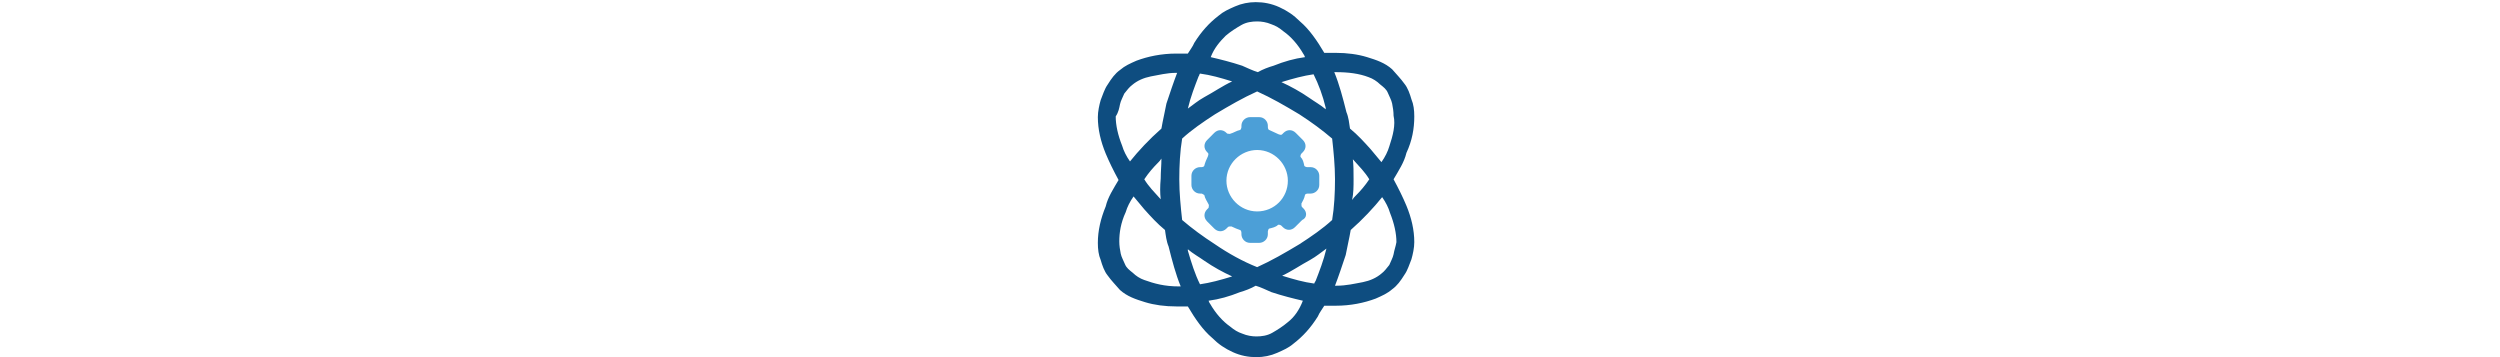 <?xml version="1.0" encoding="utf-8"?>
<!-- Generator: Adobe Illustrator 25.0.0, SVG Export Plug-In . SVG Version: 6.00 Build 0)  -->
<svg version="1.1" id="Layer_1" xmlns="http://www.w3.org/2000/svg" xmlns:xlink="http://www.w3.org/1999/xlink" x="0px" y="0px"
	 viewBox="0 0 350 50" style="enable-background:new 0 0 350 50;" xml:space="preserve">
<style type="text/css">
	.st0{fill:#0E4D80;}
	.st1{fill:#4C9FD7;}
</style>
<g>
	<path class="st0" d="M194.5,20.5c-0.2,0.7-0.6,1.5-1.1,2.2c-0.5-0.6-1-1.2-1.5-1.8c-0.9-1-1.8-2-2.9-2.9c-0.1-0.7-0.2-1.6-0.5-2.3
		c-0.5-2-1-3.9-1.7-5.6c0.1,0,0.2,0,0.2,0c1.8,0,3.3,0.2,4.6,0.7c0.6,0.2,1.2,0.6,1.6,1c0.5,0.4,0.9,0.7,1.1,1.2
		c0.2,0.5,0.5,1,0.6,1.5s0.2,1.1,0.2,1.7C195.4,17.5,195,19,194.5,20.5L194.5,20.5z M195.1,35.6c-0.1,0.5-0.4,1-0.6,1.5
		c-0.4,0.5-0.7,0.9-1.1,1.2c-0.7,0.6-1.6,1-2.6,1.2c-1.1,0.2-2.3,0.5-3.7,0.5c-0.1,0-0.2,0-0.2,0c0.5-1.3,1-2.8,1.5-4.3
		c0.2-1.1,0.5-2.3,0.7-3.5c1.7-1.5,3.2-3.1,4.4-4.6c0.5,0.7,0.9,1.5,1.1,2.2c0.6,1.5,0.9,2.9,0.9,4.1
		C195.4,34.5,195.2,35,195.1,35.6L195.1,35.6z M180.3,45.1c-0.7,0.6-1.5,1.1-2.2,1.5s-1.5,0.5-2.2,0.5c-0.6,0-1.3-0.1-2-0.4
		c-0.6-0.2-1.1-0.5-1.7-1c-1-0.7-2-1.8-2.8-3.2c-0.1-0.1-0.1-0.2-0.2-0.4c1.5-0.2,2.9-0.6,4.4-1.2c0.7-0.2,1.5-0.5,2.2-0.9
		c0.7,0.2,1.5,0.6,2.2,0.9c1.5,0.5,3.1,0.9,4.4,1.2C181.9,43.4,181.2,44.4,180.3,45.1L180.3,45.1z M160.2,39.2
		c-0.6-0.2-1.2-0.6-1.6-1c-0.5-0.4-0.9-0.7-1.1-1.2c-0.2-0.5-0.5-1-0.6-1.5s-0.2-1.1-0.2-1.7c0-1.2,0.2-2.6,0.9-4.1
		c0.2-0.7,0.6-1.5,1.1-2.2c0.5,0.6,1,1.2,1.5,1.8c0.9,1,1.8,2,2.9,2.9c0.1,0.7,0.2,1.6,0.5,2.3c0.5,2,1,3.9,1.7,5.6
		c-0.1,0-0.2,0-0.2,0C163,40.1,161.6,39.7,160.2,39.2L160.2,39.2z M156.8,14.6c0.1-0.5,0.4-1,0.6-1.5c0.4-0.5,0.7-0.9,1.1-1.2
		c0.7-0.6,1.6-1,2.6-1.2c1.1-0.2,2.3-0.5,3.5-0.5c0.1,0,0.2,0,0.2,0c-0.5,1.3-1,2.8-1.5,4.3c-0.2,1.1-0.5,2.3-0.7,3.5
		c-1.7,1.5-3.2,3.1-4.4,4.6c-0.5-0.7-0.9-1.5-1.1-2.2c-0.6-1.5-0.9-2.9-0.9-4.1C156.6,15.7,156.7,15.1,156.8,14.6L156.8,14.6z
		 M171.6,5c0.7-0.6,1.5-1.1,2.2-1.5c0.7-0.4,1.5-0.5,2.2-0.5c0.6,0,1.3,0.1,2,0.4c0.6,0.2,1.1,0.5,1.7,1c1,0.7,2,1.8,2.8,3.2
		c0.1,0.1,0.1,0.2,0.2,0.4c-1.5,0.2-2.9,0.6-4.4,1.2c-0.7,0.2-1.5,0.5-2.2,0.9c-0.7-0.2-1.5-0.6-2.2-0.9c-1.5-0.5-3.1-0.9-4.4-1.2
		C170,6.7,170.8,5.8,171.6,5L171.6,5z M189.5,25.1c0-1,0-2-0.1-2.8c0.9,1,1.7,1.8,2.3,2.8l0,0c-0.6,0.9-1.2,1.6-2,2.4
		c-0.1,0.1-0.2,0.2-0.4,0.5C189.5,27,189.5,26.1,189.5,25.1L189.5,25.1z M170.1,34.2c-1.7-1.1-3.2-2.2-4.6-3.4
		c-0.2-1.8-0.4-3.8-0.4-5.7s0.1-3.9,0.4-5.7c1.3-1.2,2.9-2.3,4.6-3.4c2-1.2,3.9-2.3,5.9-3.2c2,0.9,3.9,2,5.9,3.2
		c1.7,1.1,3.2,2.2,4.6,3.4c0.2,1.8,0.4,3.8,0.4,5.7s-0.1,3.9-0.4,5.7c-1.3,1.2-2.9,2.3-4.6,3.4c-2,1.2-3.9,2.3-5.9,3.2
		C174,36.6,172,35.5,170.1,34.2L170.1,34.2z M162.5,27.9c-0.9-1-1.7-1.8-2.3-2.8l0,0c0.6-0.9,1.2-1.6,2-2.4c0.1-0.1,0.2-0.2,0.4-0.5
		c0,1-0.1,1.8-0.1,2.8C162.4,26.1,162.4,27,162.5,27.9L162.5,27.9z M168,10.3c1.5,0.2,2.9,0.6,4.5,1.1c-1.3,0.6-2.6,1.5-3.9,2.2
		c-0.9,0.5-1.6,1.1-2.3,1.6c0.4-1.7,1-3.2,1.5-4.5C167.9,10.6,167.9,10.4,168,10.3L168,10.3z M166.3,35.1c0-0.1,0-0.1,0-0.2
		c0.7,0.6,1.6,1.1,2.3,1.6c1.3,0.9,2.6,1.6,3.9,2.2c-1.6,0.5-3.1,0.9-4.5,1.1C167.3,38.4,166.8,36.8,166.3,35.1L166.3,35.1z
		 M184,39.7c-1.5-0.2-2.9-0.6-4.5-1.1c1.3-0.6,2.6-1.5,3.9-2.2l-0.7-1.1l0.7,1.1c0.9-0.5,1.6-1.1,2.3-1.6c-0.4,1.7-1,3.2-1.5,4.5
		C184.1,39.5,184,39.6,184,39.7L184,39.7z M185.6,15.1c0,0.1,0,0.1,0,0.2c-0.7-0.6-1.6-1.1-2.3-1.6c-1.3-0.9-2.6-1.6-3.9-2.2
		c1.6-0.5,3.1-0.9,4.5-1.1C184.6,11.8,185.2,13.4,185.6,15.1L185.6,15.1z M198,16.3c0-0.9-0.1-1.7-0.4-2.4c-0.2-0.7-0.5-1.6-1-2.2
		c-0.5-0.7-1.1-1.3-1.7-2c-1-0.9-2.2-1.3-3.5-1.7c-1.3-0.4-2.8-0.6-4.4-0.6c-0.5,0-1,0-1.6,0c-1-1.7-2.1-3.3-3.4-4.4
		c-0.9-0.9-1.8-1.5-2.9-2c-1.1-0.5-2.2-0.7-3.3-0.7c-1,0-2,0.2-2.9,0.6c-0.9,0.4-1.6,0.7-2.3,1.3c-1.3,1-2.4,2.2-3.4,3.8
		c-0.2,0.5-0.6,1-0.9,1.5c-0.5,0-1,0-1.6,0c-2.1,0-4,0.4-5.6,1c-0.9,0.4-1.6,0.7-2.3,1.3c-0.7,0.5-1.2,1.2-1.7,2
		c-0.5,0.7-0.7,1.5-1,2.2c-0.2,0.7-0.4,1.6-0.4,2.4c0,1.7,0.4,3.4,1.1,5.1c0.5,1.2,1.1,2.4,1.8,3.7c-0.7,1.2-1.5,2.4-1.8,3.7
		c-0.7,1.7-1.1,3.4-1.1,5.1c0,0.9,0.1,1.7,0.4,2.4c0.2,0.7,0.5,1.6,1,2.2c0.5,0.7,1.1,1.3,1.7,2c1,0.9,2.2,1.3,3.5,1.7
		c1.3,0.4,2.8,0.6,4.4,0.6c0.5,0,1,0,1.6,0c1,1.7,2.1,3.3,3.4,4.4c0.9,0.9,1.8,1.5,2.9,2c1.1,0.5,2.2,0.7,3.3,0.7c1,0,2-0.2,2.9-0.6
		c0.9-0.4,1.6-0.7,2.3-1.3c1.3-1,2.4-2.2,3.4-3.8c0.2-0.5,0.6-1,0.9-1.5c0.5,0,1,0,1.6,0c2.1,0,4-0.4,5.6-1c0.9-0.4,1.6-0.7,2.3-1.3
		c0.7-0.5,1.2-1.2,1.7-2c0.5-0.7,0.7-1.5,1-2.2c0.2-0.7,0.4-1.6,0.4-2.4c0-1.7-0.4-3.4-1.1-5.1c-0.5-1.2-1.1-2.4-1.8-3.7
		c0.7-1.2,1.5-2.4,1.8-3.7C197.7,19.7,198,18,198,16.3L198,16.3z"/>
	<path class="st1" d="M176,29.6c-2.4,0-4.3-2-4.3-4.3c0-2.4,2-4.3,4.3-4.3c2.4,0,4.3,2,4.3,4.3C180.3,27.7,178.4,29.6,176,29.6
		L176,29.6z M182.5,29.2l-0.2-0.2c-0.1-0.1-0.1-0.2-0.1-0.5c0.2-0.4,0.4-0.7,0.5-1.2c0-0.1,0.2-0.2,0.4-0.2h0.4
		c0.6,0,1.2-0.5,1.2-1.2v-1.3c0-0.6-0.5-1.2-1.2-1.2H183c-0.1,0-0.4-0.1-0.4-0.2c-0.1-0.5-0.2-0.9-0.5-1.2c-0.1-0.1,0-0.4,0.1-0.5
		l0.2-0.2c0.5-0.5,0.5-1.2,0-1.7l-1-1c-0.5-0.5-1.2-0.5-1.7,0l-0.2,0.2c-0.1,0.1-0.2,0.1-0.5,0c-0.4-0.2-0.9-0.4-1.3-0.6
		c-0.1,0-0.2-0.2-0.2-0.4v-0.2c0-0.6-0.5-1.2-1.2-1.2H175c-0.6,0-1.2,0.5-1.2,1.2v0.2c0,0.1-0.1,0.4-0.2,0.4
		c-0.5,0.1-0.9,0.4-1.3,0.5c-0.1,0.1-0.4,0-0.5,0l-0.1-0.1c-0.5-0.5-1.2-0.5-1.7,0l-1,1c-0.5,0.5-0.5,1.2,0,1.7l0.1,0.1
		c0.1,0.1,0.1,0.2,0,0.5c-0.2,0.4-0.4,0.9-0.5,1.3c0,0.1-0.2,0.2-0.4,0.2h-0.2c-0.6,0-1.2,0.5-1.2,1.2v1.3c0,0.6,0.5,1.2,1.2,1.2
		h0.2c0.1,0,0.2,0.1,0.4,0.2c0.1,0.5,0.4,0.9,0.6,1.3c0.1,0.1,0,0.4,0,0.5l-0.2,0.2c-0.5,0.5-0.5,1.2,0,1.7l1,1
		c0.5,0.5,1.2,0.5,1.7,0l0.2-0.2c0.1-0.1,0.2-0.1,0.5-0.1c0.4,0.2,0.9,0.4,1.2,0.5c0.1,0,0.2,0.2,0.2,0.4v0.2c0,0.6,0.5,1.2,1.2,1.2
		h1.3c0.6,0,1.2-0.5,1.2-1.2v-0.4c0-0.1,0.1-0.4,0.2-0.4c0.4-0.1,0.9-0.2,1.2-0.5c0.1-0.1,0.4,0,0.5,0.1l0.2,0.2
		c0.5,0.5,1.2,0.5,1.7,0l1-1C183,30.5,183,29.7,182.5,29.2L182.5,29.2z"/>
</g>
</svg>
